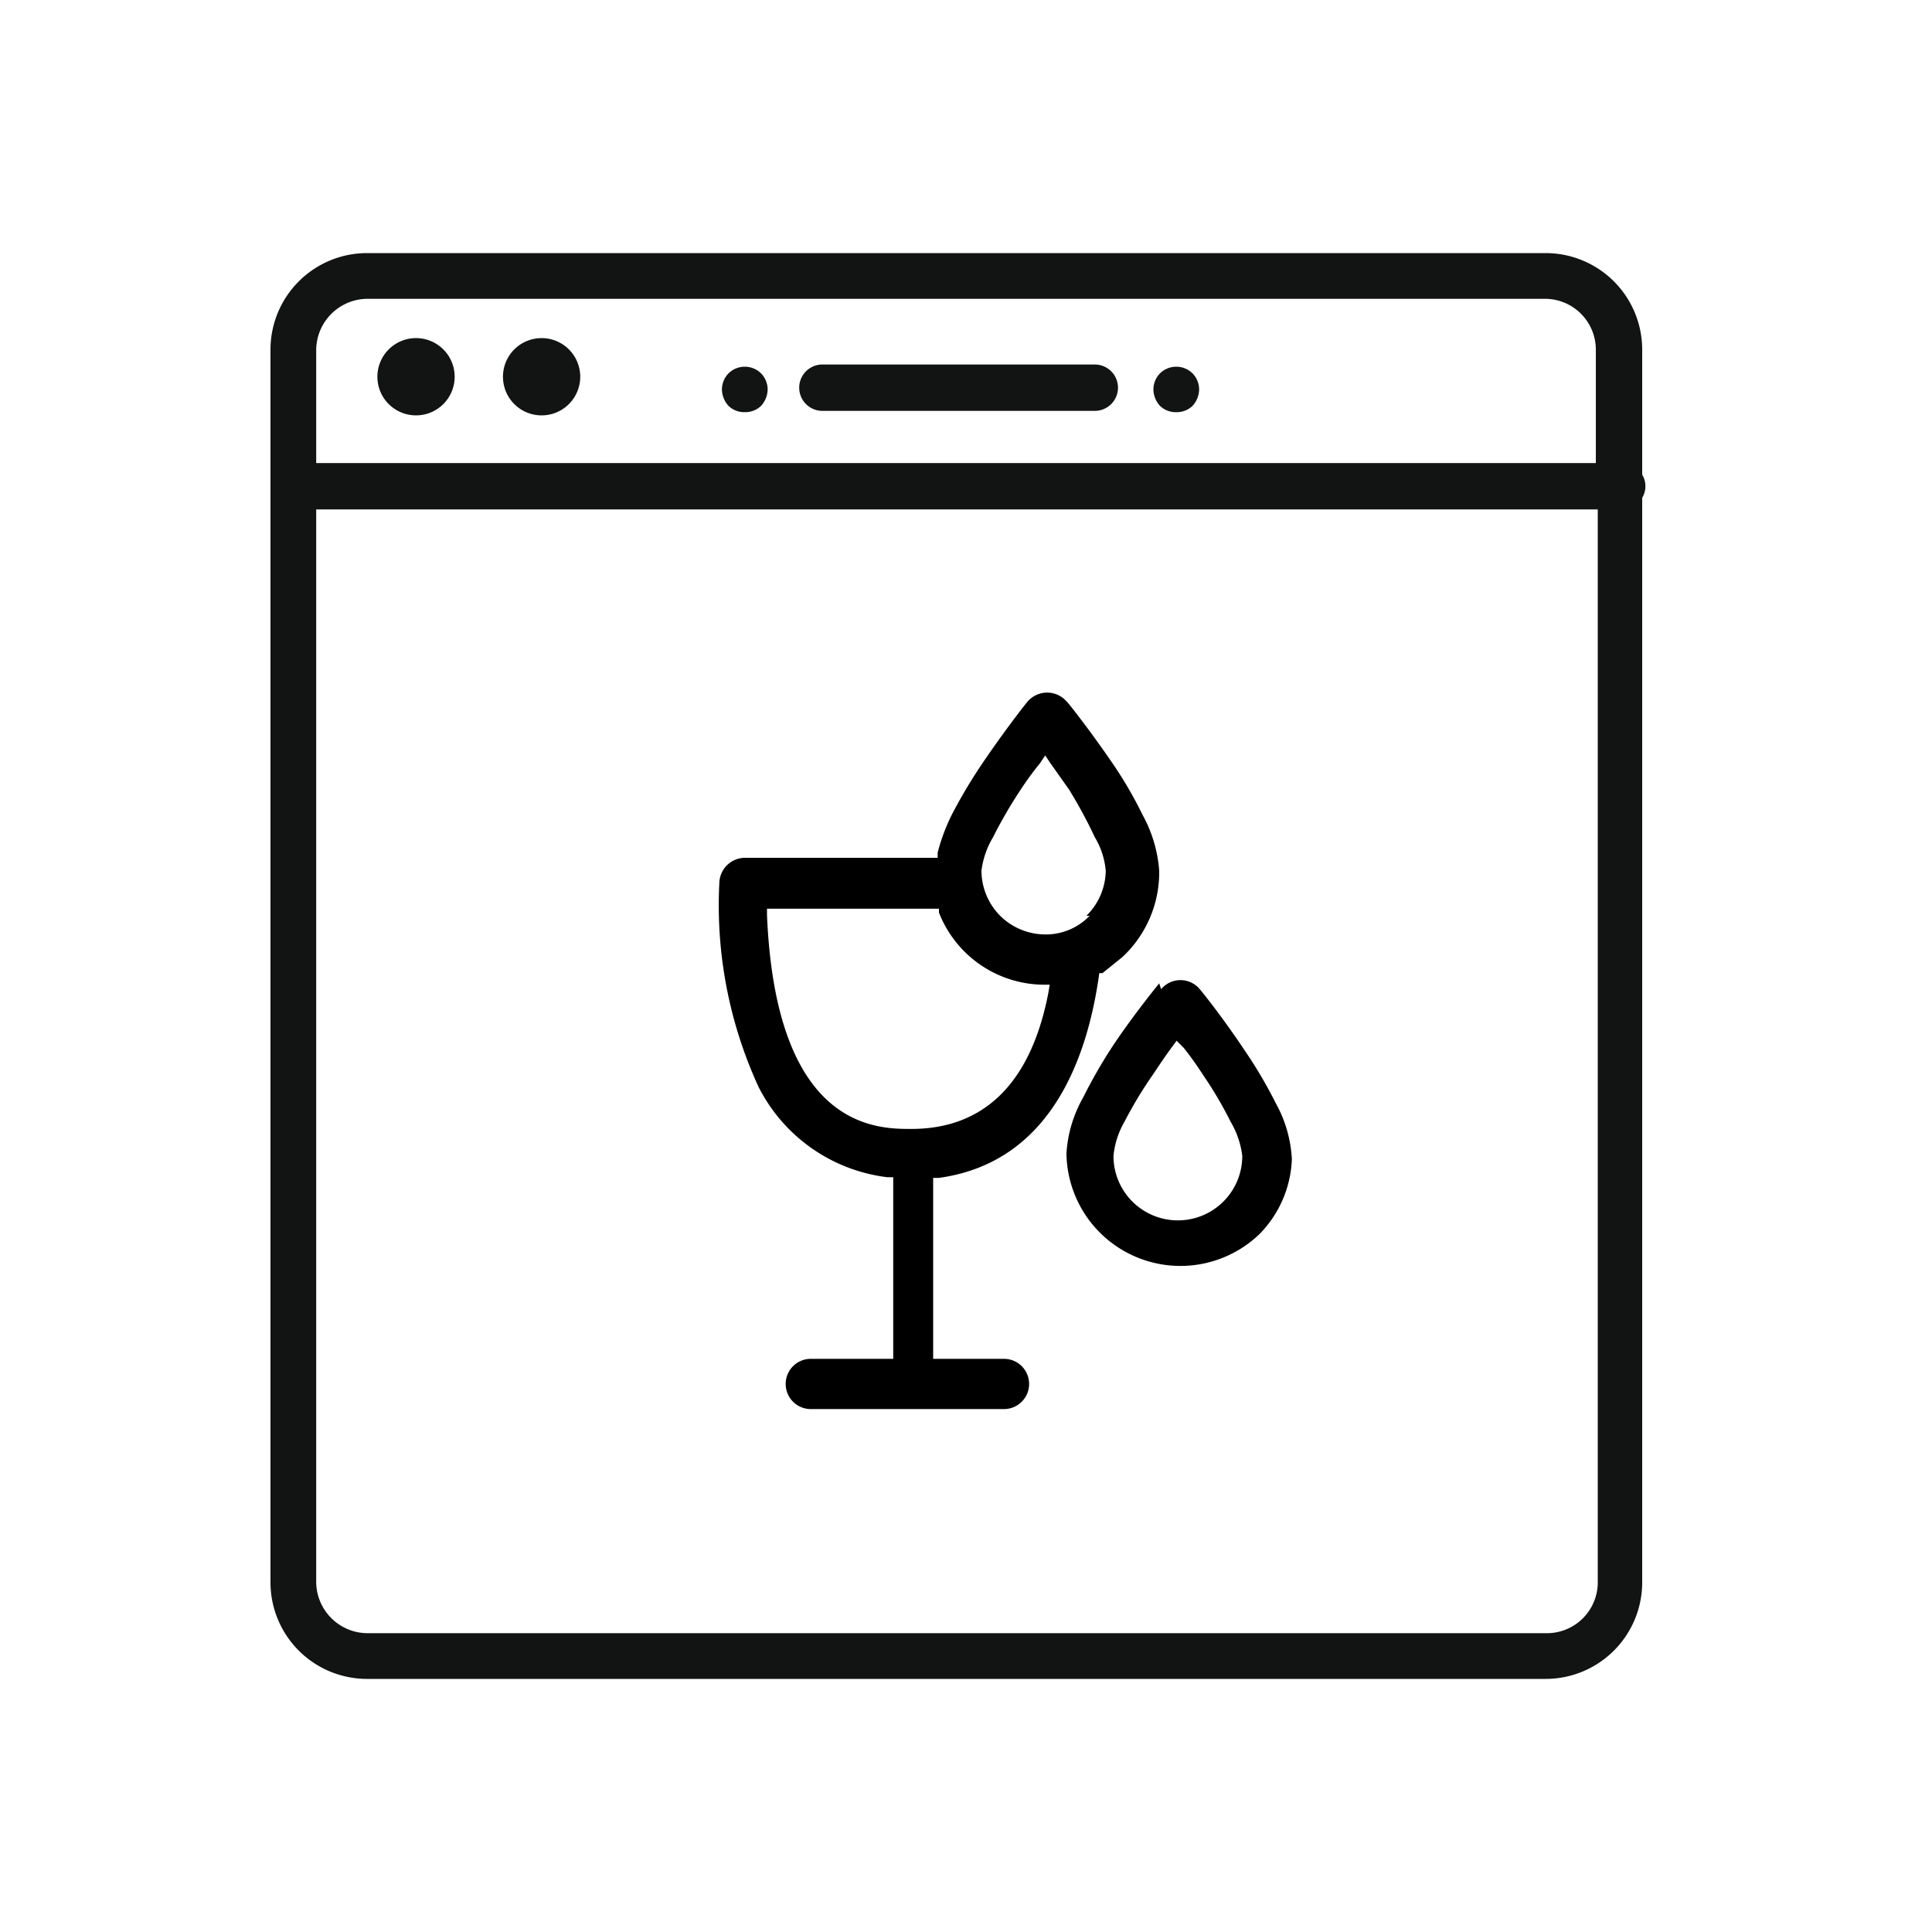 <svg id="Calque_1" data-name="Calque 1" xmlns="http://www.w3.org/2000/svg" viewBox="0 0 30 30"><defs><style>.cls-1{fill:#121414;}</style></defs><title>icone equipement cuisine 30px de large</title><path class="cls-1" d="M4.2,24.57a1.5,1.5,0,0,0,1.5,1.5H24a1.5,1.5,0,0,0,1.5-1.5V7.73a.35.35,0,0,0,0-.36V5.43A1.5,1.5,0,0,0,24,3.93H5.7a1.5,1.5,0,0,0-1.5,1.5ZM24,25.36H5.7a.8.8,0,0,1-.79-.79V7.91h19.9V24.57A.79.79,0,0,1,24,25.36ZM5.7,4.64H24a.79.79,0,0,1,.78.79V7.19H4.91V5.43A.8.8,0,0,1,5.7,4.64Z"/><path class="cls-1" d="M12.77,6.38H17a.36.36,0,0,0,0-.72H12.77a.36.36,0,0,0,0,.72Z"/><path class="cls-1" d="M18.27,6.4a.35.35,0,0,0,.25-.1.39.39,0,0,0,.1-.25.36.36,0,0,0-.1-.25.36.36,0,0,0-.51,0,.36.36,0,0,0-.1.25.39.39,0,0,0,.1.25A.35.35,0,0,0,18.27,6.4Z"/><path class="cls-1" d="M11.57,6.4a.35.35,0,0,0,.25-.1.39.39,0,0,0,.1-.25.36.36,0,0,0-.1-.25.36.36,0,0,0-.51,0,.36.36,0,0,0-.1.25.39.39,0,0,0,.1.25A.35.35,0,0,0,11.57,6.4Z"/><path class="cls-1" d="M8.41,6.45a.6.6,0,0,0,0-1.2.6.6,0,1,0,0,1.2Z"/><path class="cls-1" d="M6.46,6.45a.6.6,0,1,0-.6-.6A.6.6,0,0,0,6.46,6.45Z"/><path d="M18,13.52a2.12,2.12,0,0,0-.26-.87,6.33,6.33,0,0,0-.48-.82c-.35-.51-.69-.94-.7-.94l0,0a.4.4,0,0,0-.6,0l0,0c-.06.07-.37.47-.69.94a8,8,0,0,0-.49.82,2.94,2.94,0,0,0-.22.59v.08h-3a.4.4,0,0,0-.39.39,6.74,6.74,0,0,0,.61,3.17,2.59,2.59,0,0,0,2,1.4h.09v2.82H12.59a.39.39,0,0,0,0,.78h3a.39.39,0,0,0,0-.78H14.49V18.29h.09c1.74-.24,2.31-1.87,2.49-3.18v0l.05,0,.31-.25A1.8,1.8,0,0,0,18,13.52Zm-1.72,1.89c-.27,1.41-1,2.12-2.13,2.12h0c-.54,0-2.1,0-2.24-3.32v-.1h2.67l0,.06a1.76,1.76,0,0,0,1.6,1.12h.12Zm.64-1.19a.94.94,0,0,1-.69.29,1,1,0,0,1-.7-.29,1,1,0,0,1-.29-.7,1.34,1.34,0,0,1,.18-.52,7.13,7.13,0,0,1,.43-.74,4.85,4.85,0,0,1,.3-.41l.08-.12.08.12.29.41A7.44,7.44,0,0,1,17,13a1.22,1.22,0,0,1,.17.52A1,1,0,0,1,16.87,14.22Z"/><path d="M18,15.27l0,0s-.37.45-.7.94a7.78,7.78,0,0,0-.48.83,2,2,0,0,0-.26.87,1.77,1.77,0,0,0,3,1.25A1.75,1.75,0,0,0,20.06,18a2,2,0,0,0-.25-.87,7.1,7.1,0,0,0-.49-.83c-.32-.48-.63-.87-.69-.94l0,0a.39.39,0,0,0-.6,0Zm.38,1a5.09,5.09,0,0,1,.3.42,6.18,6.18,0,0,1,.43.73,1.36,1.36,0,0,1,.18.53,1,1,0,0,1-1,1,1,1,0,0,1-1-1,1.3,1.3,0,0,1,.17-.53,6.41,6.41,0,0,1,.44-.73c.1-.15.2-.3.29-.42l.08-.11Z"/></svg>